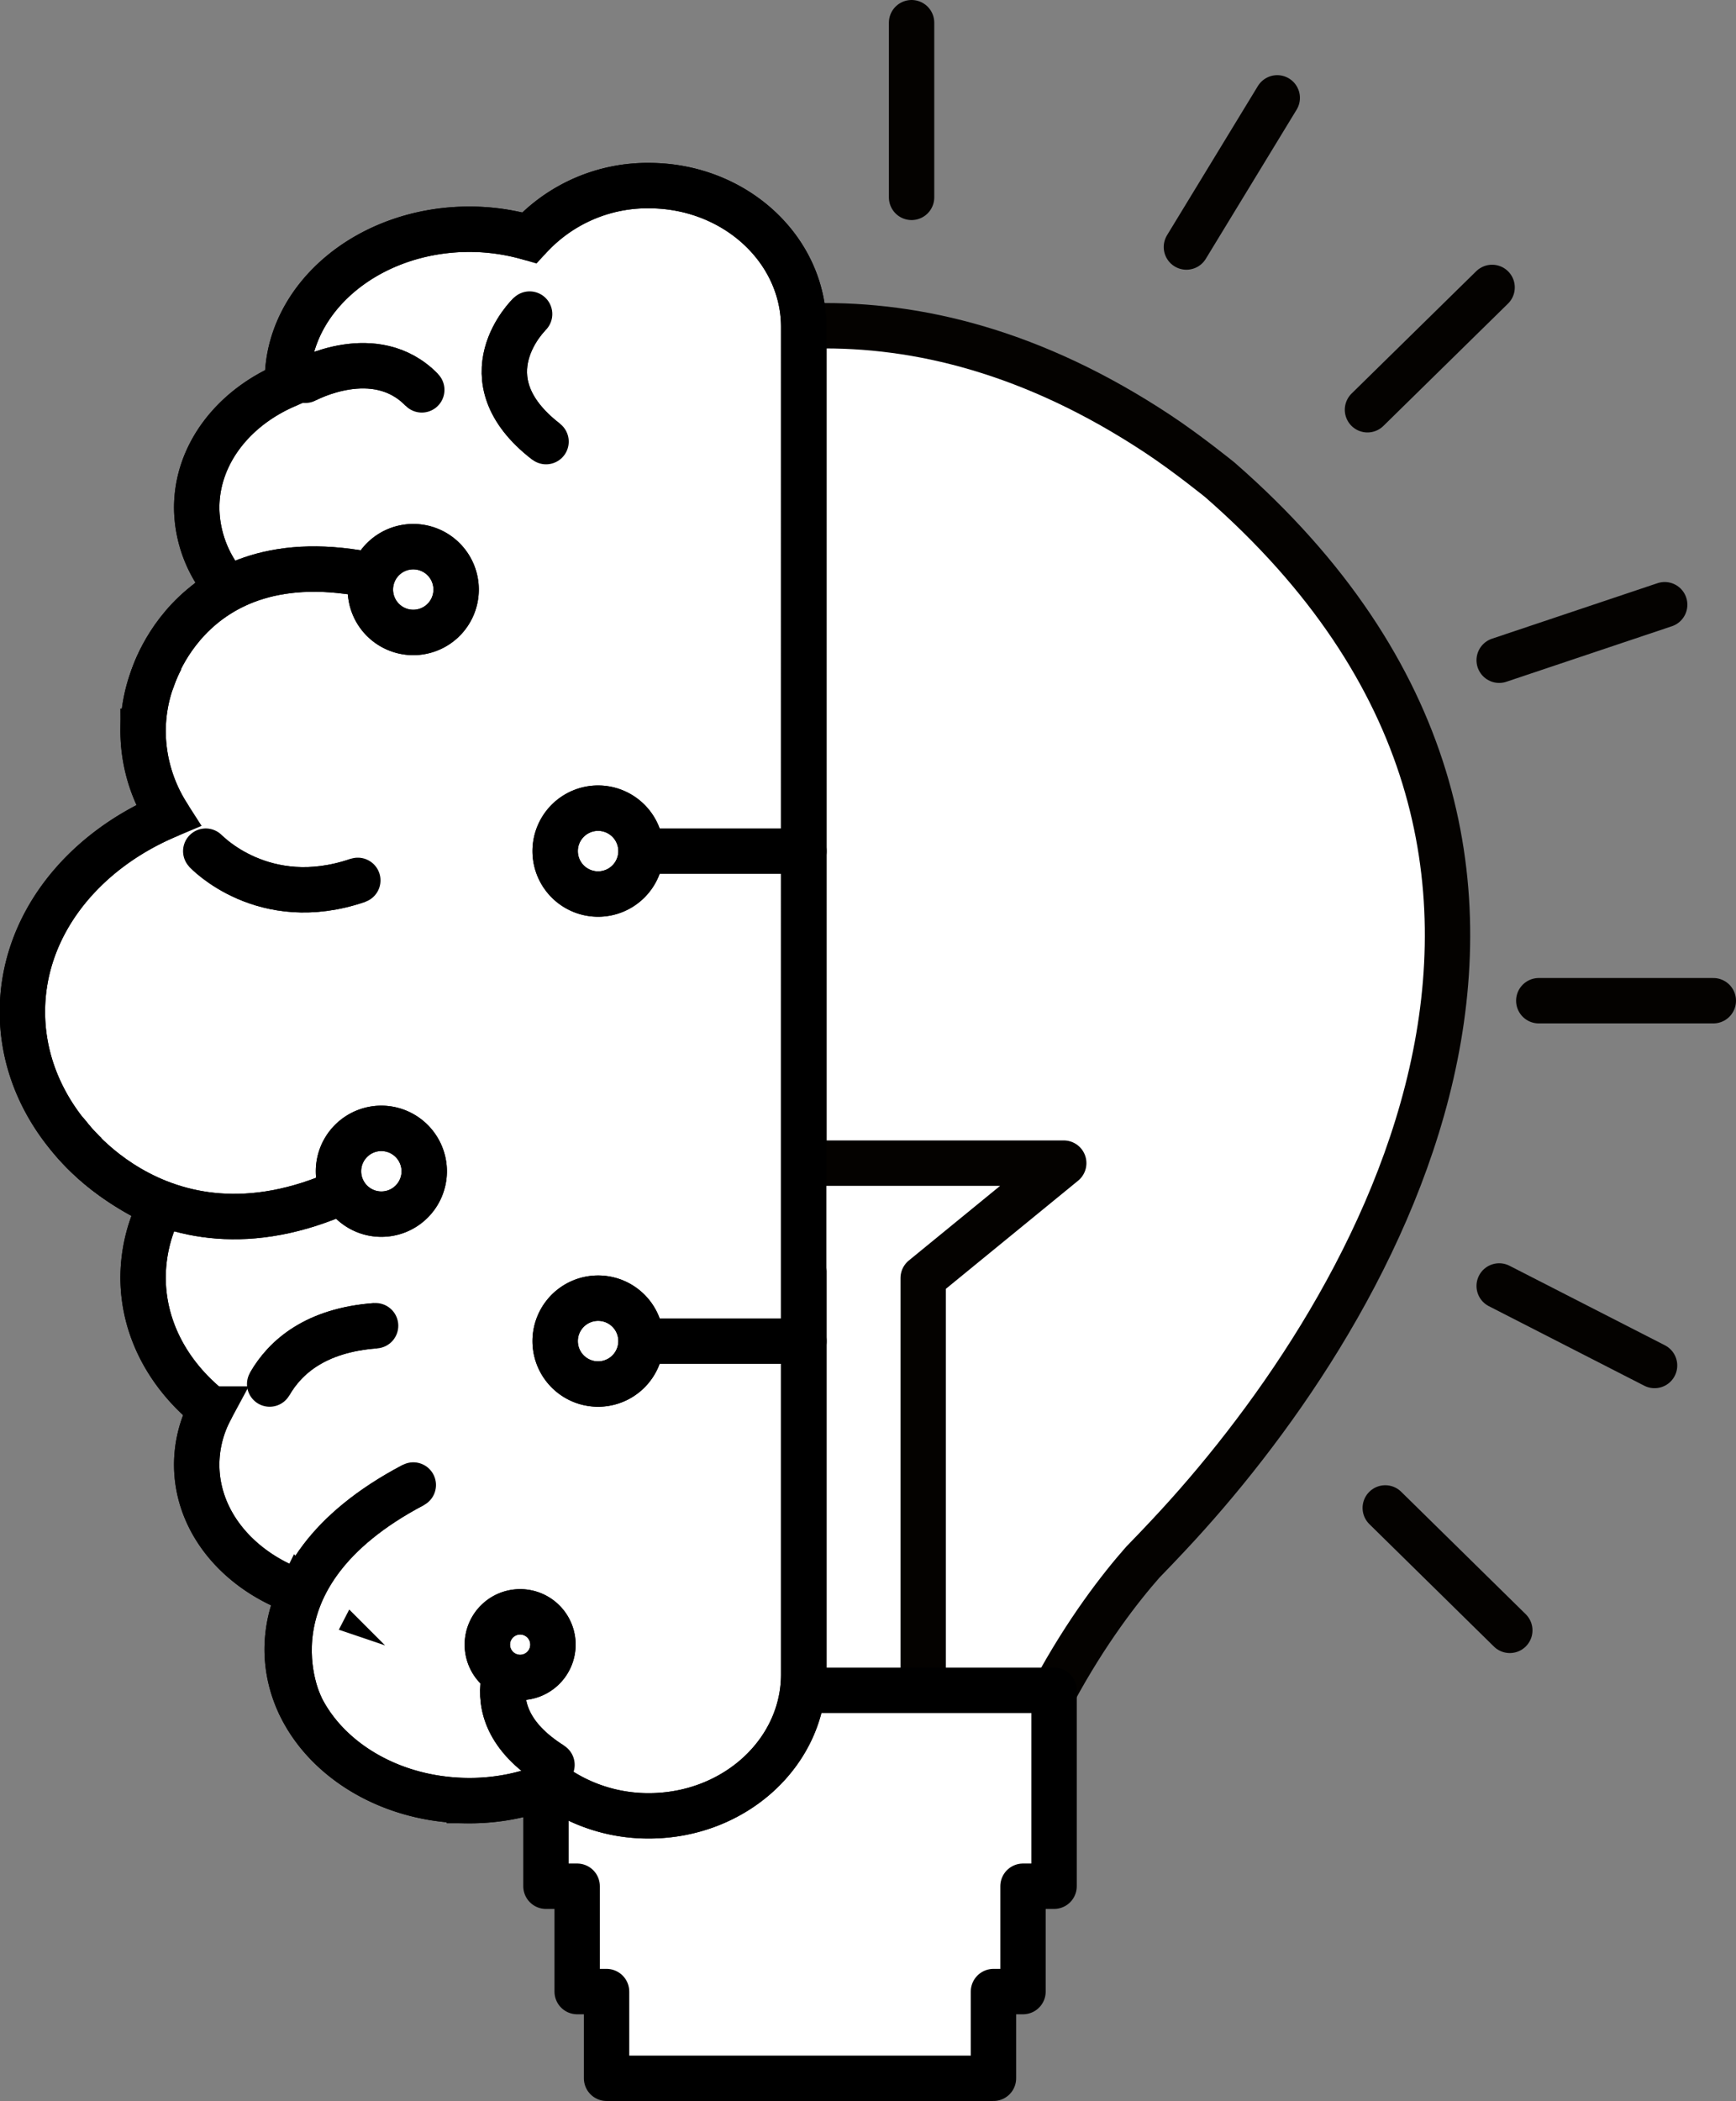 <svg id="Layer_1" data-name="Layer 1" xmlns="http://www.w3.org/2000/svg" viewBox="0 0 382.65 462.85"><rect x="0" y="0" width="382.65" height="462.85" fill="#808080" stroke="none"/><path d="M338.64,143.61s-7.29-5.92-13.84-10.23c-27.27-18-52.77-24.17-75.45-23.74-.8,0-1.63,0-2.43,0v352.8h36.75c8.07-42.18,28.05-69.2,37.94-80.43,1.81-1.86,3.74-3.86,5.73-6,42.73-45.52,107.85-148.13,11.3-232.41" transform="translate(-69.71 -37.86)" style="fill:#fff"/><path d="M338.64,143.61s-7.29-5.92-13.84-10.23c-27.27-18-52.77-24.17-75.45-23.74-.8,0-1.63,0-2.43,0v352.8h36.75c8.07-42.18,28.05-69.2,37.94-80.43,1.81-1.86,3.74-3.86,5.73-6C370.07,330.5,435.19,227.89,338.64,143.61Z" transform="translate(-69.71 -37.86)" style="fill:none;stroke:#040200;stroke-linecap:round;stroke-linejoin:round;stroke-width:10px"/><polyline points="203.49 379.03 203.49 281.56 234.47 256.24 177.21 256.24" style="fill:#fff"/><polyline points="203.49 379.03 203.49 281.56 234.47 256.24 177.21 256.24" style="fill:none;stroke:#040200;stroke-linecap:round;stroke-linejoin:round;stroke-width:10px"/><polyline points="232.34 372.38 120.34 372.38 120.34 415.54 127.22 415.54 127.22 438.75 133.7 438.75 133.7 457.85 218.98 457.85 218.98 438.75 225.49 438.75 225.49 415.54 232.34 415.54 232.34 372.38" style="fill:#fff"/><polygon points="232.34 372.38 120.34 372.38 120.34 415.54 127.22 415.54 127.22 438.75 133.7 438.75 133.7 457.85 218.98 457.85 218.98 438.75 225.49 438.75 225.49 415.54 232.34 415.54 232.34 372.38" style="fill:none;stroke:#000;stroke-linecap:round;stroke-linejoin:round;stroke-width:10px"/><path d="M212.8,78.75a35.26,35.26,0,0,0-26.42,11.49,47.52,47.52,0,0,0-13.17-1.88c-22.18,0-40.14,15-40.14,33.37,0,.3,0,.6,0,.9-11.87,5-20,15.29-20,27.1a27,27,0,0,0,6.74,17.59c-11.27,7.36-18.56,18.79-18.56,31.65a34.58,34.58,0,0,0,5.48,18.53c-19,8-32.08,24.34-32.08,43.26,0,18.39,12.35,34.42,30.54,42.61a34.56,34.56,0,0,0-3.94,15.91c0,11.42,5.73,21.7,14.92,29a25.93,25.93,0,0,0-3.1,12.25c0,12.75,9.44,23.67,22.85,28.21a28.5,28.5,0,0,0-2.91,12.45c0,18.42,18,33.35,40.14,33.35a46.74,46.74,0,0,0,18.12-3.6,36.13,36.13,0,0,0,21.47,6.95c18.84,0,34.12-13.95,34.12-31.17V109.92c0-17.2-15.28-31.17-34.12-31.17" transform="translate(-69.71 -37.86)" style="fill:#fff;stroke:#000;stroke-miterlimit:10;stroke-width:10px"/><path d="M212.8,78.75a35.26,35.26,0,0,0-26.42,11.49,47.52,47.52,0,0,0-13.17-1.88c-22.18,0-40.14,15-40.14,33.37,0,.3,0,.6,0,.9-11.87,5-20,15.29-20,27.1a27,27,0,0,0,6.74,17.59c-11.27,7.36-18.56,18.79-18.56,31.65a34.58,34.58,0,0,0,5.48,18.53c-19,8-32.08,24.34-32.08,43.26,0,18.39,12.35,34.42,30.54,42.61a34.56,34.56,0,0,0-3.94,15.91c0,11.42,5.73,21.7,14.92,29a25.93,25.93,0,0,0-3.1,12.25c0,12.75,9.44,23.67,22.85,28.21a28.5,28.5,0,0,0-2.91,12.45c0,18.42,18,33.35,40.14,33.35a46.74,46.74,0,0,0,18.12-3.6,36.13,36.13,0,0,0,21.47,6.95c18.84,0,34.12-13.95,34.12-31.17V109.92c0-17.2-15.28-31.17-34.12-31.17Z" transform="translate(-69.71 -37.86)" style="fill:none;stroke:#000;stroke-linecap:round;stroke-linejoin:round;stroke-width:10px"/><path d="M186.45,107.05s-14.68,14,3.62,28.1" transform="translate(-69.71 -37.86)" style="fill:#fff;stroke:#000;stroke-miterlimit:10;stroke-width:10px"/><path d="M186.45,107.05s-14.68,14,3.62,28.1" transform="translate(-69.71 -37.86)" style="fill:none;stroke:#000;stroke-linecap:round;stroke-linejoin:round;stroke-width:10px"/><path d="M184.83,399s-13.16,15.27,6.55,27.66" transform="translate(-69.71 -37.86)" style="fill:#fff;stroke:#000;stroke-miterlimit:10;stroke-width:10px"/><path d="M184.83,399s-13.16,15.27,6.55,27.66" transform="translate(-69.71 -37.86)" style="fill:none;stroke:#000;stroke-linecap:round;stroke-linejoin:round;stroke-width:10px"/><path d="M137,121.64s15.42-8.46,25.68,2.11" transform="translate(-69.71 -37.86)" style="fill:#fff;stroke:#000;stroke-miterlimit:10;stroke-width:10px"/><path d="M137,121.64s15.42-8.46,25.68,2.11" transform="translate(-69.71 -37.86)" style="fill:none;stroke:#000;stroke-linecap:round;stroke-linejoin:round;stroke-width:10px"/><path d="M129.15,342.77c3.39-5.92,10.1-11.88,23.35-12.85" transform="translate(-69.71 -37.86)" style="fill:#fff;stroke:#000;stroke-miterlimit:10;stroke-width:10px"/><path d="M129.15,342.77c3.39-5.92,10.1-11.88,23.35-12.85" transform="translate(-69.71 -37.86)" style="fill:none;stroke:#000;stroke-linecap:round;stroke-linejoin:round;stroke-width:10px"/><path d="M84.58,287.7s24.34,34.72,69.18,8.17" transform="translate(-69.71 -37.86)" style="fill:#fff;stroke:#000;stroke-miterlimit:10;stroke-width:10px"/><path d="M84.58,287.7s24.34,34.72,69.18,8.17" transform="translate(-69.71 -37.86)" style="fill:none;stroke:#000;stroke-linecap:round;stroke-linejoin:round;stroke-width:10px"/><path d="M135.86,413.47s-13.93-28,24.95-48.46" transform="translate(-69.71 -37.86)" style="fill:#fff;stroke:#000;stroke-miterlimit:10;stroke-width:10px"/><path d="M135.86,413.47s-13.93-28,24.95-48.46" transform="translate(-69.71 -37.86)" style="fill:none;stroke:#000;stroke-linecap:round;stroke-linejoin:round;stroke-width:10px"/><path d="M103.28,187.55s9.92-35.91,57.53-20.46" transform="translate(-69.71 -37.86)" style="fill:#fff;stroke:#000;stroke-miterlimit:10;stroke-width:10px"/><path d="M103.28,187.55s9.92-35.91,57.53-20.46" transform="translate(-69.71 -37.86)" style="fill:none;stroke:#000;stroke-linecap:round;stroke-linejoin:round;stroke-width:10px"/><path d="M115.06,225.37s12.69,13.58,33.52,6.44" transform="translate(-69.71 -37.86)" style="fill:#fff;stroke:#000;stroke-miterlimit:10;stroke-width:10px"/><path d="M115.06,225.37s12.69,13.58,33.52,6.44" transform="translate(-69.71 -37.86)" style="fill:none;stroke:#000;stroke-linecap:round;stroke-linejoin:round;stroke-width:10px"/><line x1="200.93" y1="5" x2="200.93" y2="43.48" style="fill:none;stroke:#040200;stroke-linecap:round;stroke-linejoin:round;stroke-width:10px"/><line x1="377.65" y1="220.46" x2="339.18" y2="220.46" style="fill:none;stroke:#040200;stroke-linecap:round;stroke-linejoin:round;stroke-width:10px"/><line x1="328.89" y1="63.32" x2="301.42" y2="90.27" style="fill:#fff"/><line x1="328.89" y1="63.32" x2="301.42" y2="90.27" style="fill:none;stroke:#040200;stroke-linecap:round;stroke-linejoin:round;stroke-width:10px"/><line x1="281.53" y1="21.56" x2="261.51" y2="54.42" style="fill:#fff"/><line x1="281.53" y1="21.56" x2="261.51" y2="54.42" style="fill:none;stroke:#040200;stroke-linecap:round;stroke-linejoin:round;stroke-width:10px"/><line x1="366.93" y1="133.22" x2="330.45" y2="145.45" style="fill:#fff"/><line x1="366.93" y1="133.22" x2="330.45" y2="145.45" style="fill:none;stroke:#040200;stroke-linecap:round;stroke-linejoin:round;stroke-width:10px"/><line x1="332.79" y1="359.17" x2="305.34" y2="332.2" style="fill:#fff"/><line x1="332.79" y1="359.17" x2="305.34" y2="332.2" style="fill:none;stroke:#040200;stroke-linecap:round;stroke-linejoin:round;stroke-width:10px"/><line x1="364.7" y1="300.82" x2="330.45" y2="283.3" style="fill:#fff"/><line x1="364.7" y1="300.82" x2="330.45" y2="283.3" style="fill:none;stroke:#040200;stroke-linecap:round;stroke-linejoin:round;stroke-width:10px"/><path d="M163.22,295.91a9.45,9.45,0,1,1-9.46-9.47,9.47,9.47,0,0,1,9.46,9.47" transform="translate(-69.71 -37.86)" style="fill:#fff;stroke:#000;stroke-miterlimit:10;stroke-width:10px"/><path d="M163.22,295.91a9.45,9.45,0,1,1-9.46-9.47,9.47,9.47,0,0,1,9.46,9.47Z" transform="translate(-69.71 -37.86)" style="fill:none;stroke:#000;stroke-linecap:round;stroke-linejoin:round;stroke-width:10px"/><path d="M170.25,167.74a9.45,9.45,0,1,1-9.44-9.45,9.45,9.45,0,0,1,9.44,9.45" transform="translate(-69.71 -37.86)" style="fill:#fff;stroke:#000;stroke-miterlimit:10;stroke-width:10px"/><path d="M170.25,167.74a9.45,9.45,0,1,1-9.44-9.45A9.45,9.45,0,0,1,170.25,167.74Z" transform="translate(-69.71 -37.86)" style="fill:none;stroke:#000;stroke-linecap:round;stroke-linejoin:round;stroke-width:10px"/><path d="M191.59,400.17a7.23,7.23,0,1,1-7.22-7.22,7.22,7.22,0,0,1,7.22,7.22" transform="translate(-69.71 -37.86)" style="fill:#fff;stroke:#000;stroke-miterlimit:10;stroke-width:10px"/><path d="M191.59,400.17a7.23,7.23,0,1,1-7.22-7.22A7.22,7.22,0,0,1,191.59,400.17Z" transform="translate(-69.71 -37.86)" style="fill:none;stroke:#000;stroke-linecap:round;stroke-linejoin:round;stroke-width:10px"/><line x1="177.21" y1="187.51" x2="136.54" y2="187.51" style="fill:none;stroke:#000;stroke-linecap:round;stroke-linejoin:round;stroke-width:10px"/><path d="M211,225.37a9.46,9.46,0,1,1-9.47-9.47,9.46,9.46,0,0,1,9.47,9.47" transform="translate(-69.71 -37.86)" style="fill:#fff;stroke:#000;stroke-miterlimit:10;stroke-width:10px"/><path d="M211,225.37a9.46,9.46,0,1,1-9.47-9.47A9.46,9.46,0,0,1,211,225.37Z" transform="translate(-69.71 -37.86)" style="fill:none;stroke:#000;stroke-linecap:round;stroke-linejoin:round;stroke-width:10px"/><line x1="177.21" y1="295.46" x2="136.54" y2="295.46" style="fill:none;stroke:#000;stroke-linecap:round;stroke-linejoin:round;stroke-width:10px"/><path d="M211,333.32a9.46,9.46,0,1,1-9.47-9.47,9.44,9.44,0,0,1,9.47,9.47" transform="translate(-69.71 -37.86)" style="fill:#fff;stroke:#000;stroke-miterlimit:10;stroke-width:10px"/><path d="M211,333.32a9.46,9.46,0,1,1-9.47-9.47A9.44,9.44,0,0,1,211,333.32Z" transform="translate(-69.71 -37.86)" style="fill:none;stroke:#000;stroke-linecap:round;stroke-linejoin:round;stroke-width:10px"/><rect x="0.36" y="0.48" width="381.93" height="462.12" style="fill:none"/></svg>